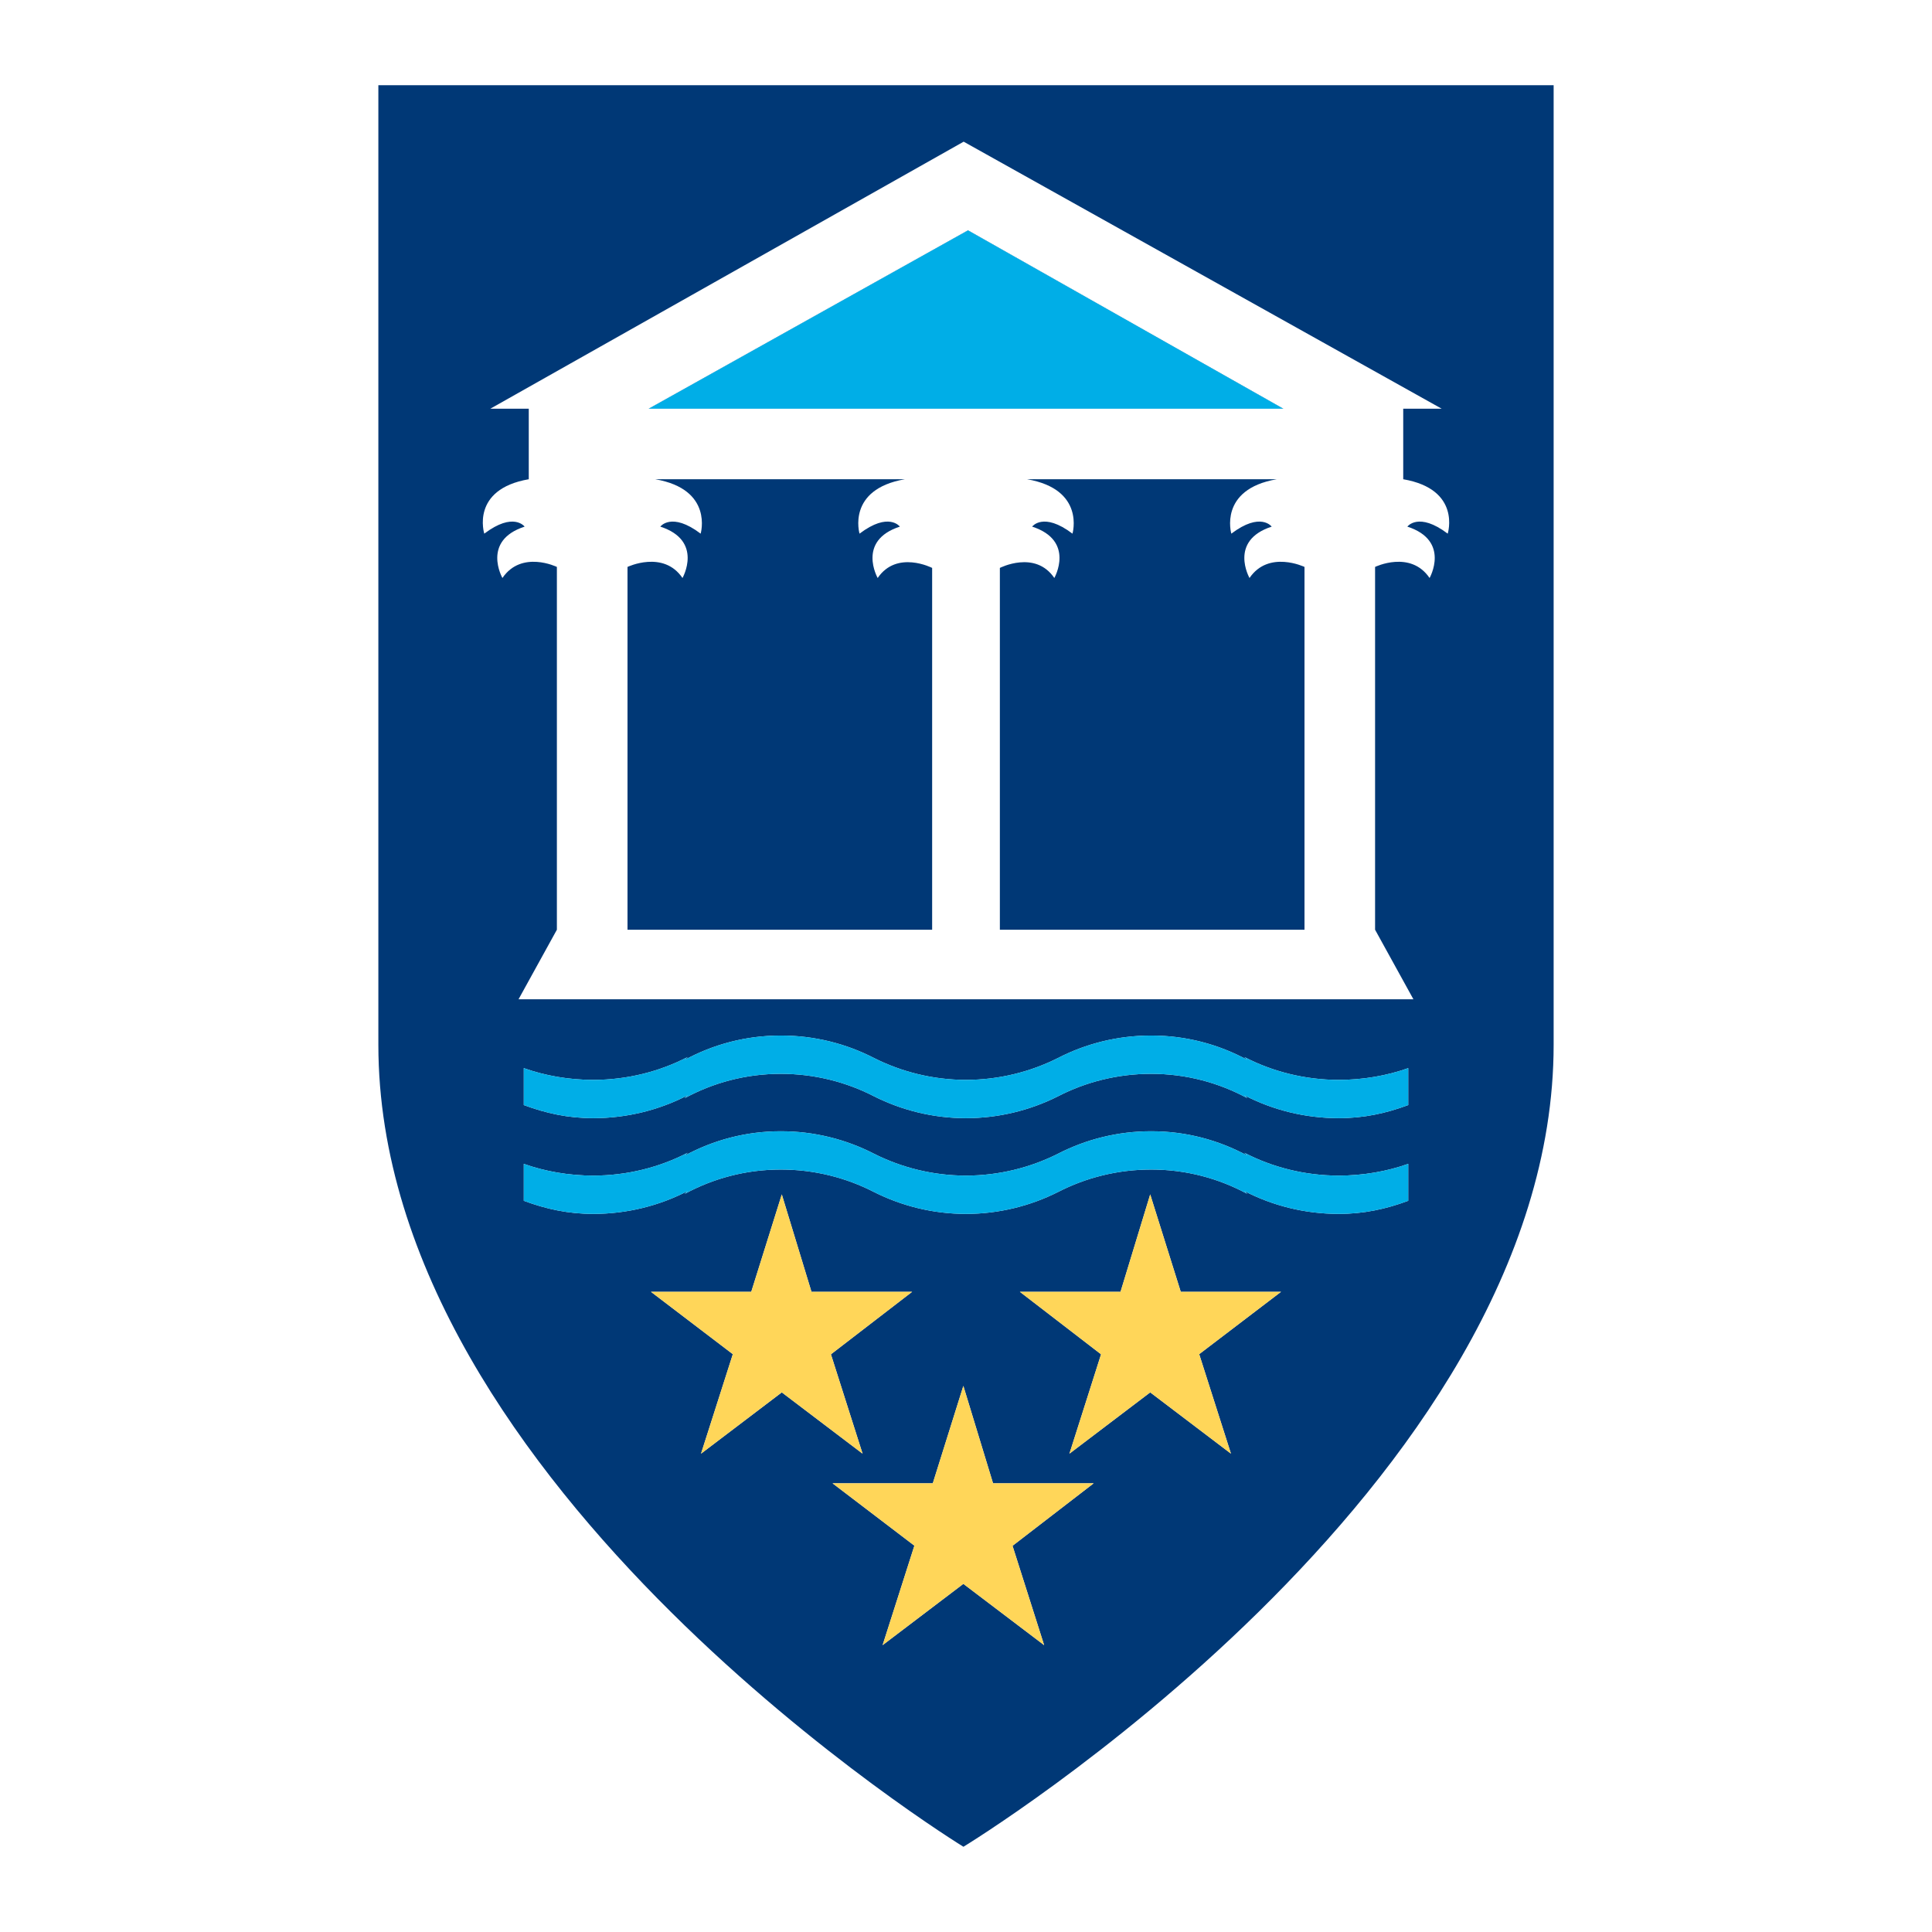<?xml version="1.0" encoding="utf-8"?>
<!-- Generator: Adobe Illustrator 13.0.0, SVG Export Plug-In . SVG Version: 6.00 Build 14948)  -->
<!DOCTYPE svg PUBLIC "-//W3C//DTD SVG 1.0//EN" "http://www.w3.org/TR/2001/REC-SVG-20010904/DTD/svg10.dtd">
<svg version="1.0" id="Layer_1" xmlns="http://www.w3.org/2000/svg" xmlns:xlink="http://www.w3.org/1999/xlink" x="0px" y="0px"
	 width="192.756px" height="192.756px" viewBox="0 0 192.756 192.756" enable-background="new 0 0 192.756 192.756"
	 xml:space="preserve">
<g>
	<polygon fill-rule="evenodd" clip-rule="evenodd" fill="#FFFFFF" points="0,0 192.756,0 192.756,192.756 0,192.756 0,0 	"/>
	<path fill-rule="evenodd" clip-rule="evenodd" fill="#003876" d="M96.371,107.739c-3.286,0-6.426-0.799-9.17-2.181
		c-2.788-1.436-5.949-2.243-9.296-2.243c-3.494,0-6.73,0.881-9.6,2.429l0.303-0.287c-2.804,1.457-6.044,2.282-9.422,2.282
		c-2.392,0-4.796-0.412-6.927-1.172v3.686c2.209,0.821,4.43,1.307,6.927,1.307c3.378,0,6.618-0.825,9.422-2.283l-0.303,0.29
		c2.87-1.551,6.106-2.432,9.6-2.432c3.348,0,6.509,0.81,9.296,2.244c2.744,1.382,5.884,2.181,9.17,2.181s6.437-0.799,9.184-2.181
		c2.785-1.435,5.945-2.244,9.298-2.244c3.493,0,6.729,0.881,9.6,2.432l-0.304-0.29c2.805,1.458,6.044,2.283,9.422,2.283
		c2.497,0,4.717-0.485,6.928-1.307v-3.686c-2.135,0.76-4.536,1.172-6.928,1.172c-3.378,0-6.617-0.825-9.422-2.282l0.304,0.287
		c-2.87-1.548-6.106-2.429-9.6-2.429c-3.353,0-6.513,0.808-9.298,2.243C102.808,106.94,99.657,107.739,96.371,107.739
		L96.371,107.739z M96.371,117.29c-3.286,0-6.426-0.799-9.17-2.181c-2.788-1.432-5.949-2.244-9.296-2.244
		c-3.494,0-6.73,0.882-9.6,2.432l0.303-0.287c-2.804,1.455-6.044,2.28-9.422,2.28c-2.392,0-4.796-0.412-6.927-1.172v3.686
		c2.209,0.821,4.43,1.307,6.927,1.307c3.378,0,6.618-0.821,9.422-2.28l-0.303,0.287c2.87-1.551,6.106-2.432,9.6-2.432
		c3.348,0,6.509,0.812,9.296,2.243c2.744,1.383,5.884,2.182,9.17,2.182s6.437-0.799,9.184-2.182
		c2.785-1.432,5.945-2.243,9.298-2.243c3.493,0,6.729,0.881,9.6,2.432l-0.304-0.287c2.805,1.459,6.044,2.28,9.422,2.28
		c2.497,0,4.717-0.485,6.928-1.307v-3.686c-2.135,0.76-4.536,1.172-6.928,1.172c-3.378,0-6.617-0.825-9.422-2.28l0.304,0.287
		c-2.87-1.55-6.106-2.432-9.6-2.432c-3.353,0-6.513,0.812-9.298,2.244C102.808,116.491,99.657,117.29,96.371,117.29L96.371,117.29z
		 M96.579,22.982L64.722,40.777h63.313L96.579,22.982L96.579,22.982z M78,119.167l-3.048,9.719H64.949l8.165,6.221l-3.173,9.927
		L78,138.918l8.059,6.115l-3.157-9.913l8.1-6.234H80.962L78,119.167L78,119.167z M96.114,138.271l-3.049,9.719H83.063l8.165,6.223
		l-3.17,9.923l8.056-6.113l8.059,6.113l-3.153-9.91l8.096-6.235H99.076L96.114,138.271L96.114,138.271z M114.756,119.167
		l-2.962,9.719h-10.039l8.097,6.234l-3.154,9.913l8.059-6.115l8.057,6.115l-3.17-9.927l8.164-6.221h-10.002L114.756,119.167
		L114.756,119.167z M96.121,184.252c0,0-58.372-35.794-58.372-80.032V8.504h117.258v95.716
		C155.007,148.458,96.121,184.252,96.121,184.252L96.121,184.252z"/>
	<path fill-rule="evenodd" clip-rule="evenodd" fill="#FFFFFF" d="M65.374,47.814c5.836,1.006,4.53,5.429,4.53,5.429
		c-2.917-2.209-4.025-0.702-4.025-0.702c4.328,1.406,2.213,5.126,2.213,5.126c-1.91-2.814-5.486-1.105-5.486-1.105v36.196H93V56.661
		c0,0-3.523-1.808-5.434,1.006c0,0-2.115-3.721,2.214-5.126c0,0-1.109-1.507-4.024,0.702c0,0-1.311-4.423,4.526-5.429H65.374
		L65.374,47.814z M127.381,47.814h-24.91c5.84,1.006,4.53,5.429,4.53,5.429c-2.917-2.209-4.024-0.702-4.024-0.702
		c4.327,1.406,2.213,5.126,2.213,5.126c-1.913-2.814-5.433-1.006-5.433-1.006v36.097h30.393V56.562c0,0-3.576-1.708-5.486,1.105
		c0,0-2.114-3.721,2.213-5.126c0,0-1.107-1.507-4.027,0.702C122.849,53.243,121.546,48.82,127.381,47.814L127.381,47.814z
		 M96.579,22.982L64.722,40.777h63.313L96.579,22.982L96.579,22.982z M141.016,99.696H51.736l3.824-6.938V56.562
		c0,0-3.52-1.708-5.433,1.105c0,0-2.111-3.721,2.214-5.126c0,0-1.106-1.507-4.025,0.702c0,0-1.396-4.423,4.439-5.429v-7.037H48.92
		l47.224-26.642l47.693,26.642H140v7.037c5.836,1.006,4.439,5.429,4.439,5.429c-2.919-2.209-4.027-0.702-4.027-0.702
		c4.328,1.406,2.218,5.126,2.218,5.126c-1.915-2.814-5.438-1.105-5.438-1.105v36.196L141.016,99.696L141.016,99.696z"/>
	<polygon fill-rule="evenodd" clip-rule="evenodd" fill="#FFD659" points="78,119.167 74.951,128.886 64.949,128.886 
		73.113,135.106 69.94,145.033 78,138.918 86.059,145.033 82.901,135.12 91.001,128.886 80.962,128.886 78,119.167 	"/>
	<polygon fill-rule="evenodd" clip-rule="evenodd" fill="#FFD659" points="96.114,138.271 93.065,147.989 83.063,147.989 
		91.228,154.212 88.058,164.135 96.114,158.021 104.173,164.135 101.02,154.225 109.115,147.989 99.076,147.989 96.114,138.271 	"/>
	<polygon fill-rule="evenodd" clip-rule="evenodd" fill="#FFD659" points="114.756,119.167 117.805,128.886 127.807,128.886 
		119.643,135.106 122.812,145.033 114.756,138.918 106.697,145.033 109.852,135.12 101.755,128.886 111.794,128.886 
		114.756,119.167 	"/>
	<polygon fill-rule="evenodd" clip-rule="evenodd" fill="#00AEE7" points="96.579,22.982 128.035,40.777 64.722,40.777 
		96.579,22.982 	"/>
	<path fill-rule="evenodd" clip-rule="evenodd" fill="#00AEE7" d="M96.371,117.29c-3.286,0-6.426-0.799-9.17-2.181
		c-2.788-1.432-5.949-2.244-9.296-2.244c-3.494,0-6.73,0.882-9.6,2.432l0.303-0.287c-2.804,1.455-6.044,2.28-9.422,2.28
		c-2.392,0-4.796-0.412-6.927-1.172v3.686c2.209,0.821,4.43,1.307,6.927,1.307c3.378,0,6.618-0.821,9.422-2.28l-0.303,0.287
		c2.87-1.551,6.106-2.432,9.6-2.432c3.348,0,6.509,0.812,9.296,2.243c2.744,1.383,5.884,2.182,9.17,2.182s6.437-0.799,9.184-2.182
		c2.785-1.432,5.945-2.243,9.298-2.243c3.493,0,6.729,0.881,9.6,2.432l-0.304-0.287c2.805,1.459,6.044,2.28,9.422,2.28
		c2.497,0,4.717-0.485,6.928-1.307v-3.686c-2.135,0.76-4.536,1.172-6.928,1.172c-3.378,0-6.617-0.825-9.422-2.28l0.304,0.287
		c-2.87-1.55-6.106-2.432-9.6-2.432c-3.353,0-6.513,0.812-9.298,2.244C102.808,116.491,99.657,117.29,96.371,117.29L96.371,117.29z"
		/>
	<path fill-rule="evenodd" clip-rule="evenodd" fill="#00AEE7" d="M96.371,107.739c-3.286,0-6.426-0.799-9.17-2.181
		c-2.788-1.436-5.949-2.243-9.296-2.243c-3.494,0-6.73,0.881-9.6,2.429l0.303-0.287c-2.804,1.457-6.044,2.282-9.422,2.282
		c-2.392,0-4.796-0.412-6.927-1.172v3.686c2.209,0.821,4.43,1.307,6.927,1.307c3.378,0,6.618-0.825,9.422-2.283l-0.303,0.29
		c2.87-1.551,6.106-2.432,9.6-2.432c3.348,0,6.509,0.81,9.296,2.244c2.744,1.382,5.884,2.181,9.17,2.181s6.437-0.799,9.184-2.181
		c2.785-1.435,5.945-2.244,9.298-2.244c3.493,0,6.729,0.881,9.6,2.432l-0.304-0.29c2.805,1.458,6.044,2.283,9.422,2.283
		c2.497,0,4.717-0.485,6.928-1.307v-3.686c-2.135,0.76-4.536,1.172-6.928,1.172c-3.378,0-6.617-0.825-9.422-2.282l0.304,0.287
		c-2.87-1.548-6.106-2.429-9.6-2.429c-3.353,0-6.513,0.808-9.298,2.243C102.808,106.94,99.657,107.739,96.371,107.739
		L96.371,107.739z"/>
</g>
</svg>

